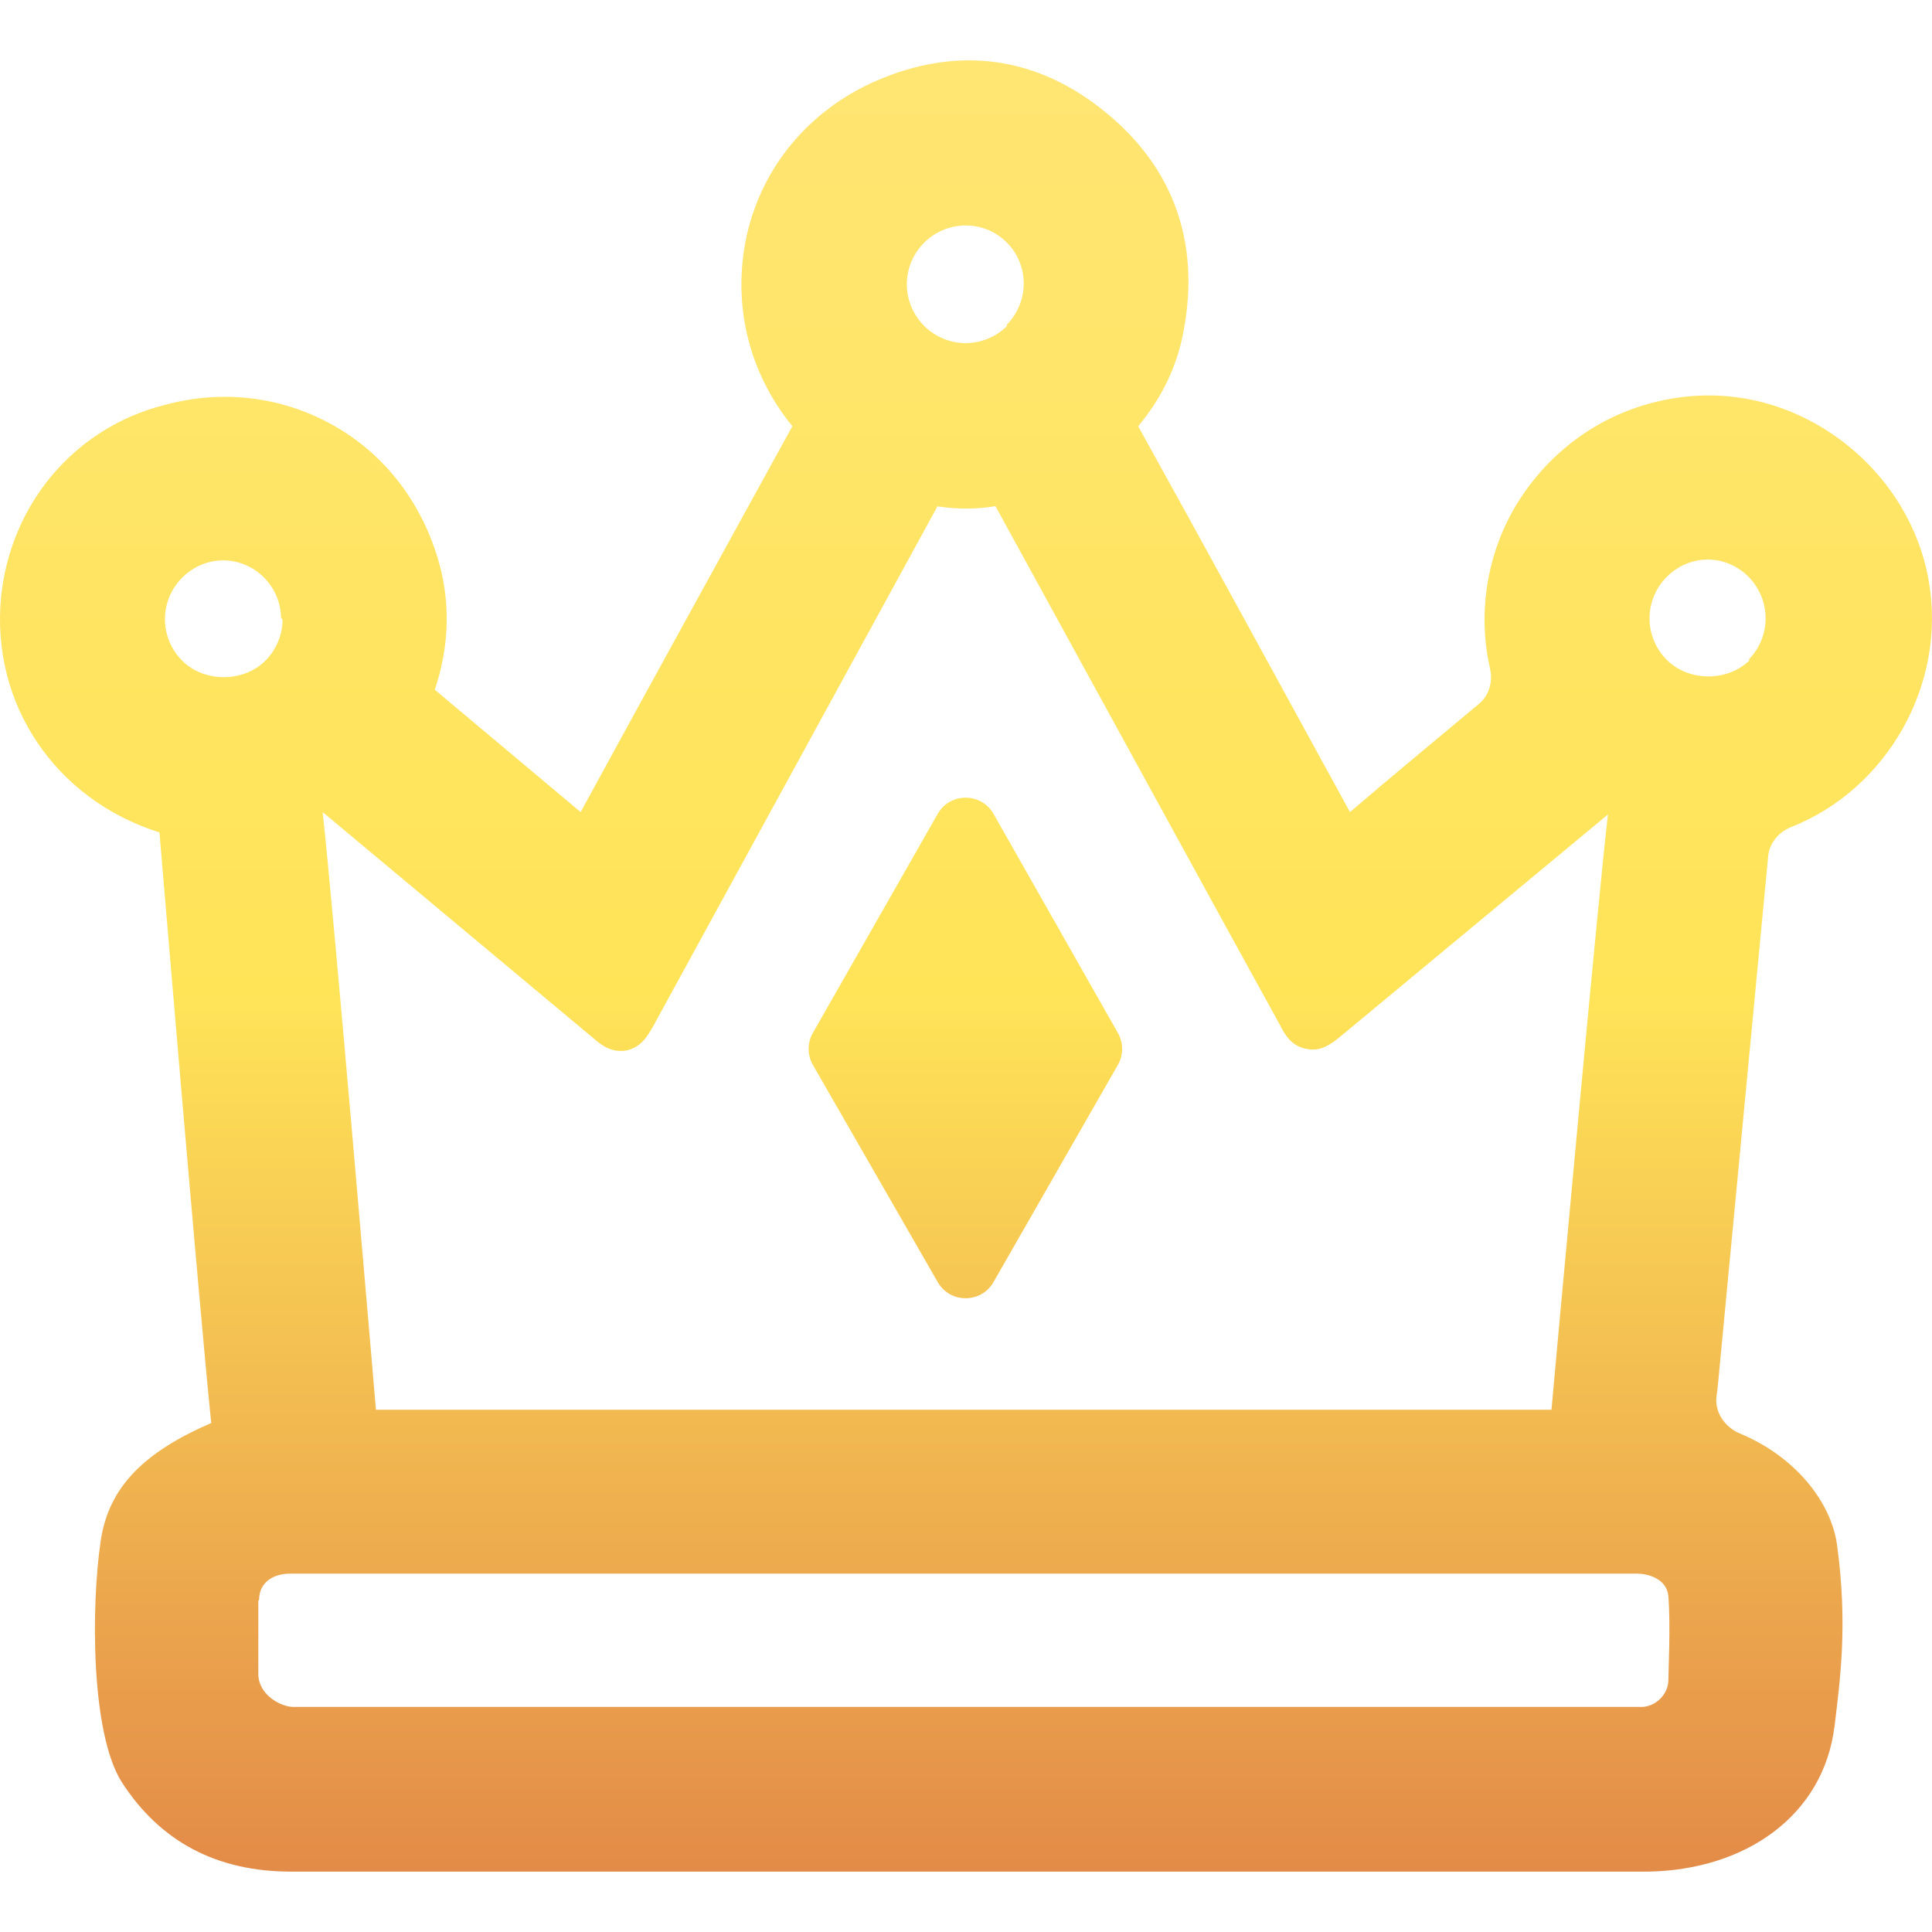 <svg width="24" height="24" viewBox="0 0 24 24" fill="none" xmlns="http://www.w3.org/2000/svg">
<path d="M21.965 10.635C21.981 10.47 22.098 10.334 22.252 10.273C23.438 9.805 24.187 8.505 23.959 7.214C23.833 6.483 23.394 5.821 22.761 5.392C22.128 4.964 21.387 4.817 20.657 4.973C19.858 5.139 19.186 5.646 18.786 6.357C18.459 6.951 18.36 7.643 18.51 8.307C18.546 8.467 18.5 8.637 18.374 8.742C17.839 9.189 17.304 9.631 16.77 10.088C15.893 8.49 15.026 6.893 14.139 5.295C14.432 4.944 14.626 4.545 14.704 4.106C14.909 3.015 14.578 2.09 13.75 1.408C12.892 0.696 11.899 0.56 10.876 1.008C10.057 1.369 9.473 2.06 9.278 2.918C9.093 3.756 9.288 4.613 9.843 5.295C8.966 6.893 8.089 8.48 7.213 10.088C6.609 9.581 6.005 9.075 5.401 8.568C5.566 8.081 5.595 7.574 5.479 7.087C5.293 6.327 4.836 5.694 4.193 5.314C3.55 4.934 2.79 4.827 2.04 5.032C0.929 5.314 0.13 6.259 0.013 7.419C-0.114 8.744 0.685 9.932 1.981 10.341C1.981 10.341 2.478 16.274 2.624 17.677C1.815 18.028 1.348 18.456 1.25 19.148C1.133 19.937 1.124 21.525 1.513 22.139C1.991 22.879 2.692 23.25 3.618 23.25H20.472C21.68 23.23 22.654 22.558 22.79 21.438C22.858 20.872 22.956 20.181 22.82 19.187C22.744 18.655 22.302 18.094 21.615 17.808C21.429 17.731 21.299 17.547 21.323 17.347C21.328 17.304 21.334 17.261 21.339 17.219L21.965 10.635ZM3.501 7.686C3.507 7.689 3.511 7.696 3.51 7.702C3.508 7.893 3.43 8.074 3.296 8.208C3.023 8.48 2.536 8.48 2.264 8.208C2.127 8.071 2.049 7.886 2.049 7.691C2.049 7.497 2.127 7.311 2.264 7.175C2.4 7.039 2.585 6.961 2.77 6.961C3.166 6.961 3.485 7.286 3.491 7.671C3.491 7.677 3.495 7.684 3.501 7.686V7.686ZM3.213 19.879C3.216 19.879 3.218 19.877 3.218 19.874C3.221 19.653 3.395 19.548 3.608 19.548C3.647 19.548 20.335 19.548 20.335 19.548C20.335 19.548 20.335 19.548 20.335 19.548C20.462 19.548 20.706 19.606 20.725 19.83C20.754 20.181 20.725 20.775 20.725 20.872C20.725 21.038 20.579 21.194 20.404 21.204H3.647C3.481 21.204 3.209 21.048 3.209 20.795C3.209 20.465 3.209 20.251 3.209 19.884C3.209 19.881 3.211 19.879 3.213 19.879V19.879ZM11.636 6.304C11.636 6.296 11.643 6.29 11.651 6.291C11.89 6.327 12.128 6.327 12.366 6.288C13.331 8.052 14.295 9.805 15.26 11.569L15.903 12.738C15.961 12.855 16.049 13.001 16.234 13.03C16.409 13.069 16.546 12.962 16.653 12.874L19.975 10.117C19.877 10.887 19.293 17.278 19.273 17.512H10.71C8.703 17.512 6.696 17.512 4.67 17.512C4.65 17.278 4.144 11.306 4.008 10.088L7.368 12.894C7.466 12.981 7.593 13.079 7.778 13.05C7.963 13.011 8.041 12.874 8.109 12.757L11.634 6.311C11.635 6.309 11.636 6.307 11.636 6.304V6.304ZM12.508 4.043C12.51 4.046 12.51 4.05 12.507 4.053C12.371 4.186 12.188 4.262 11.996 4.262C11.801 4.262 11.616 4.184 11.48 4.048C11.343 3.911 11.265 3.726 11.265 3.531C11.265 3.337 11.343 3.152 11.48 3.015C11.616 2.879 11.801 2.801 11.996 2.801C12.395 2.801 12.717 3.122 12.717 3.522C12.717 3.714 12.641 3.897 12.508 4.033C12.505 4.036 12.505 4.04 12.508 4.043V4.043ZM21.728 8.198C21.732 8.198 21.734 8.202 21.731 8.205C21.457 8.471 20.976 8.468 20.706 8.198C20.569 8.062 20.491 7.876 20.491 7.682C20.491 7.487 20.569 7.302 20.706 7.165C20.842 7.029 21.027 6.951 21.212 6.951C21.611 6.951 21.933 7.282 21.933 7.682C21.933 7.873 21.858 8.055 21.726 8.191C21.723 8.194 21.725 8.198 21.728 8.198V8.198Z" fill="url(#paint0_linear_19164_87382)"/>
<path d="M11.649 15.927C11.802 16.194 12.189 16.194 12.342 15.926L13.887 13.228C13.957 13.105 13.957 12.955 13.887 12.832L12.343 10.112C12.19 9.842 11.801 9.841 11.648 10.111L10.098 12.831C10.027 12.954 10.028 13.106 10.098 13.229L11.649 15.927Z" fill="url(#paint1_linear_19164_87382)"/>
<defs>
<linearGradient id="paint0_linear_19164_87382" x1="12" y1="0.75" x2="12" y2="23.25" gradientUnits="userSpaceOnUse">
<stop stop-color="#FFE572"/>
<stop offset="0.516" stop-color="#FFE458"/>
<stop offset="1" stop-color="#E38B48"/>
</linearGradient>
<linearGradient id="paint1_linear_19164_87382" x1="12" y1="0.75" x2="12" y2="23.25" gradientUnits="userSpaceOnUse">
<stop stop-color="#FFE572"/>
<stop offset="0.516" stop-color="#FFE458"/>
<stop offset="1" stop-color="#E38B48"/>
</linearGradient>
</defs>
</svg>
